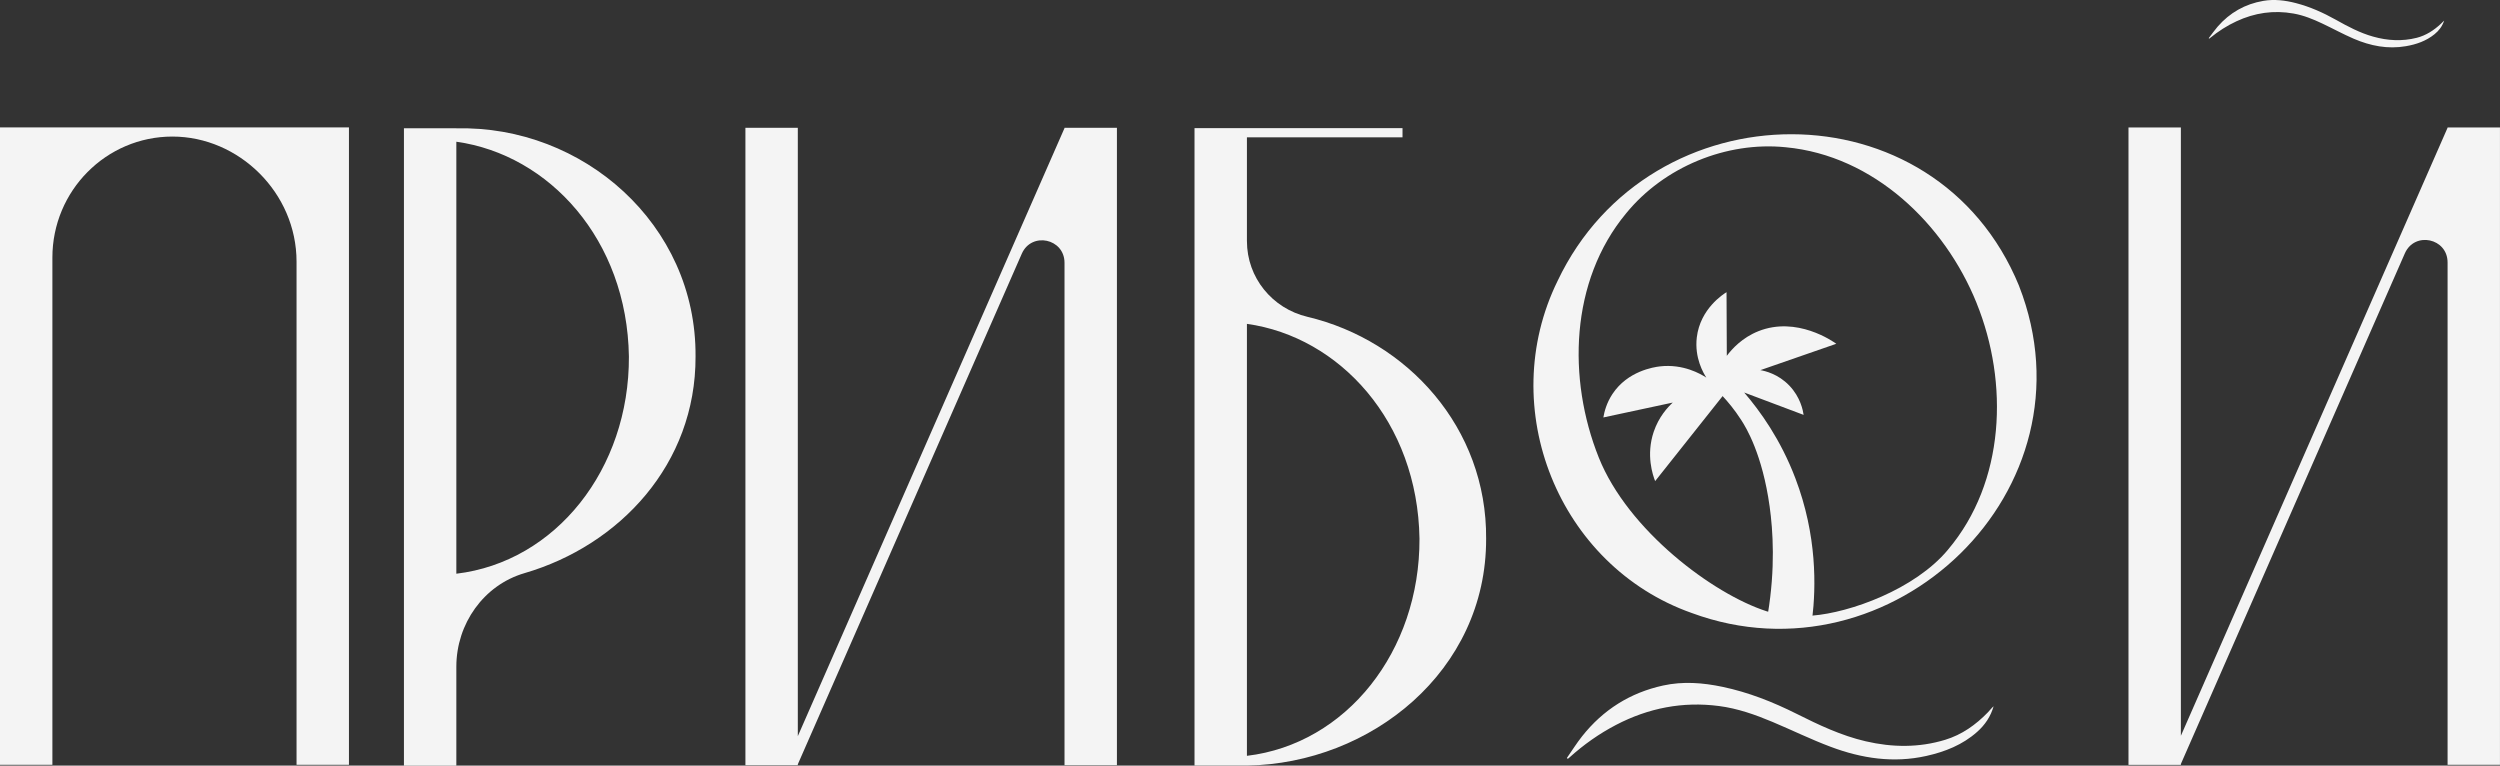 <?xml version="1.0" encoding="UTF-8"?> <svg xmlns="http://www.w3.org/2000/svg" width="160" height="49" viewBox="0 0 160 49" fill="none"><rect x="0" y="0" width="160" height="49" fill="#333333" stroke="none"/><g clip-path="url(#clip0_233_697)"><path d="M22.014 8.154H0V48.948H3.353V16.485C3.353 12.209 6.792 8.74 11.036 8.74C15.279 8.74 18.979 12.325 18.979 16.749V48.946H22.333V8.154H22.014Z" fill="#F4F4F4"></path><path d="M29.206 8.211V8.208H25.852V49.002H29.206V42.666C29.206 39.924 30.956 37.443 33.568 36.681C39.656 34.905 44.537 29.703 44.515 22.823C44.582 14.339 37.283 8.016 29.206 8.215V8.211ZM29.206 36.715V9.07C35.14 9.9 40.136 15.334 40.25 22.819C40.28 30.032 35.56 35.96 29.206 36.718V36.715Z" fill="#F4F4F4"></path><path d="M68.148 8.18L68.14 8.176V8.18H68.129V8.199L51.06 47.114V8.18H47.707V48.974H51.06V48.916L65.394 16.239C66.018 14.816 68.129 15.263 68.129 16.821V48.972H71.483V8.18H68.147H68.148Z" fill="#F4F4F4"></path><path d="M156.664 8.157L156.655 8.154V8.157H156.645V8.176L139.576 47.091V8.157H136.223V48.951H139.576V48.894L153.91 16.216C154.535 14.793 156.645 15.24 156.645 16.798V48.949H159.998V8.157H156.662H156.664Z" fill="#F4F4F4"></path><path d="M79.803 15.434V8.791H89.761V8.202H76.449V48.996H79.803C87.736 48.871 95.139 42.946 95.112 34.478C95.169 27.381 90.069 21.792 83.671 20.275C81.422 19.742 79.804 17.765 79.804 15.436H79.803V15.434ZM79.803 48.375V20.727C85.737 21.557 90.733 26.991 90.847 34.476C90.876 41.688 86.156 47.617 79.803 48.373V48.375Z" fill="#F4F4F4"></path><path d="M129.219 18.3H129.221C123.886 5.291 105.603 5.529 99.691 17.968C95.685 26.116 99.754 36.222 108.269 39.231C121.063 43.955 134.327 31.357 129.219 18.3ZM124.669 35.183C122.549 37.729 118.386 39.212 115.984 39.399C115.255 39.455 113.77 39.348 113.074 39.125C109.616 38.012 104.188 33.936 102.324 29.289C100.309 24.253 100.479 17.992 104.067 13.66C106.493 10.684 110.493 9.035 114.293 9.425C119.911 9.954 124.459 14.325 126.507 19.407H126.505C128.563 24.494 128.338 30.843 124.669 35.181V35.183Z" fill="#F4F4F4"></path><path d="M115.984 39.573C116.218 37.602 116.306 34.287 114.903 30.608C113.956 28.117 112.641 26.3 111.628 25.121C112.896 25.599 114.164 26.074 115.432 26.553C115.388 26.261 115.229 25.421 114.52 24.681C113.796 23.923 112.948 23.739 112.664 23.689C114.283 23.127 115.904 22.564 117.522 22.002C117.316 21.852 114.997 20.219 112.541 21.195C111.496 21.611 110.846 22.332 110.516 22.772C110.51 21.415 110.504 20.056 110.498 18.7C110.308 18.815 108.813 19.754 108.595 21.593C108.439 22.899 109.019 23.879 109.206 24.167C108.86 23.942 107.729 23.273 106.227 23.45C105.846 23.495 104.169 23.745 103.199 25.213C102.818 25.788 102.676 26.352 102.615 26.717C104.096 26.399 105.576 26.081 107.057 25.764C106.734 26.062 106.161 26.677 105.837 27.636C105.335 29.125 105.78 30.412 105.929 30.791C107.368 28.978 108.808 27.162 110.247 25.35C110.568 25.694 111.008 26.209 111.446 26.893C111.751 27.365 112.792 29.066 113.258 32.424C113.469 33.95 113.632 36.348 113.138 39.313C114.605 39.668 115.982 39.572 115.982 39.572L115.984 39.573Z" fill="#F4F4F4"></path><path d="M100.28 48.511C100.604 48.047 100.904 47.563 101.255 47.121C102.601 45.423 104.332 44.334 106.438 43.873C107.708 43.595 108.974 43.691 110.238 43.957C111.898 44.306 113.46 44.922 114.978 45.682C116.402 46.396 117.839 47.079 119.402 47.442C121.108 47.839 122.811 47.86 124.496 47.346C125.559 47.021 126.448 46.391 127.222 45.593C127.347 45.465 127.454 45.319 127.591 45.2C127.404 45.853 127.044 46.389 126.543 46.835C125.605 47.671 124.479 48.115 123.278 48.382C121.181 48.85 119.144 48.539 117.167 47.797C115.901 47.324 114.681 46.723 113.436 46.201C112.336 45.738 111.208 45.341 110.02 45.186C107.697 44.882 105.501 45.312 103.422 46.396C102.343 46.959 101.356 47.657 100.452 48.473C100.417 48.504 100.379 48.534 100.344 48.565C100.324 48.549 100.303 48.534 100.282 48.518V48.514L100.28 48.511Z" fill="#F4F4F4"></path><path d="M141.358 2.443C141.547 2.197 141.726 1.94 141.928 1.706C142.708 0.809 143.686 0.255 144.854 0.056C145.559 -0.065 146.25 0.021 146.938 0.199C147.84 0.433 148.682 0.81 149.493 1.264C150.257 1.692 151.027 2.104 151.876 2.342C152.803 2.604 153.736 2.656 154.674 2.419C155.264 2.267 155.768 1.942 156.213 1.526C156.286 1.46 156.349 1.383 156.426 1.32C156.307 1.675 156.096 1.959 155.81 2.19C155.273 2.625 154.646 2.841 153.981 2.956C152.818 3.159 151.708 2.937 150.641 2.48C149.959 2.186 149.306 1.827 148.633 1.509C148.041 1.228 147.433 0.98 146.784 0.866C145.517 0.639 144.3 0.819 143.134 1.362C142.528 1.643 141.97 2.001 141.452 2.426C141.433 2.441 141.41 2.457 141.391 2.473C141.379 2.462 141.371 2.455 141.358 2.445V2.443Z" fill="#F4F4F4"></path></g><defs><clipPath id="clip0_233_697"><rect width="160" height="49" fill="white"></rect></clipPath></defs></svg> 